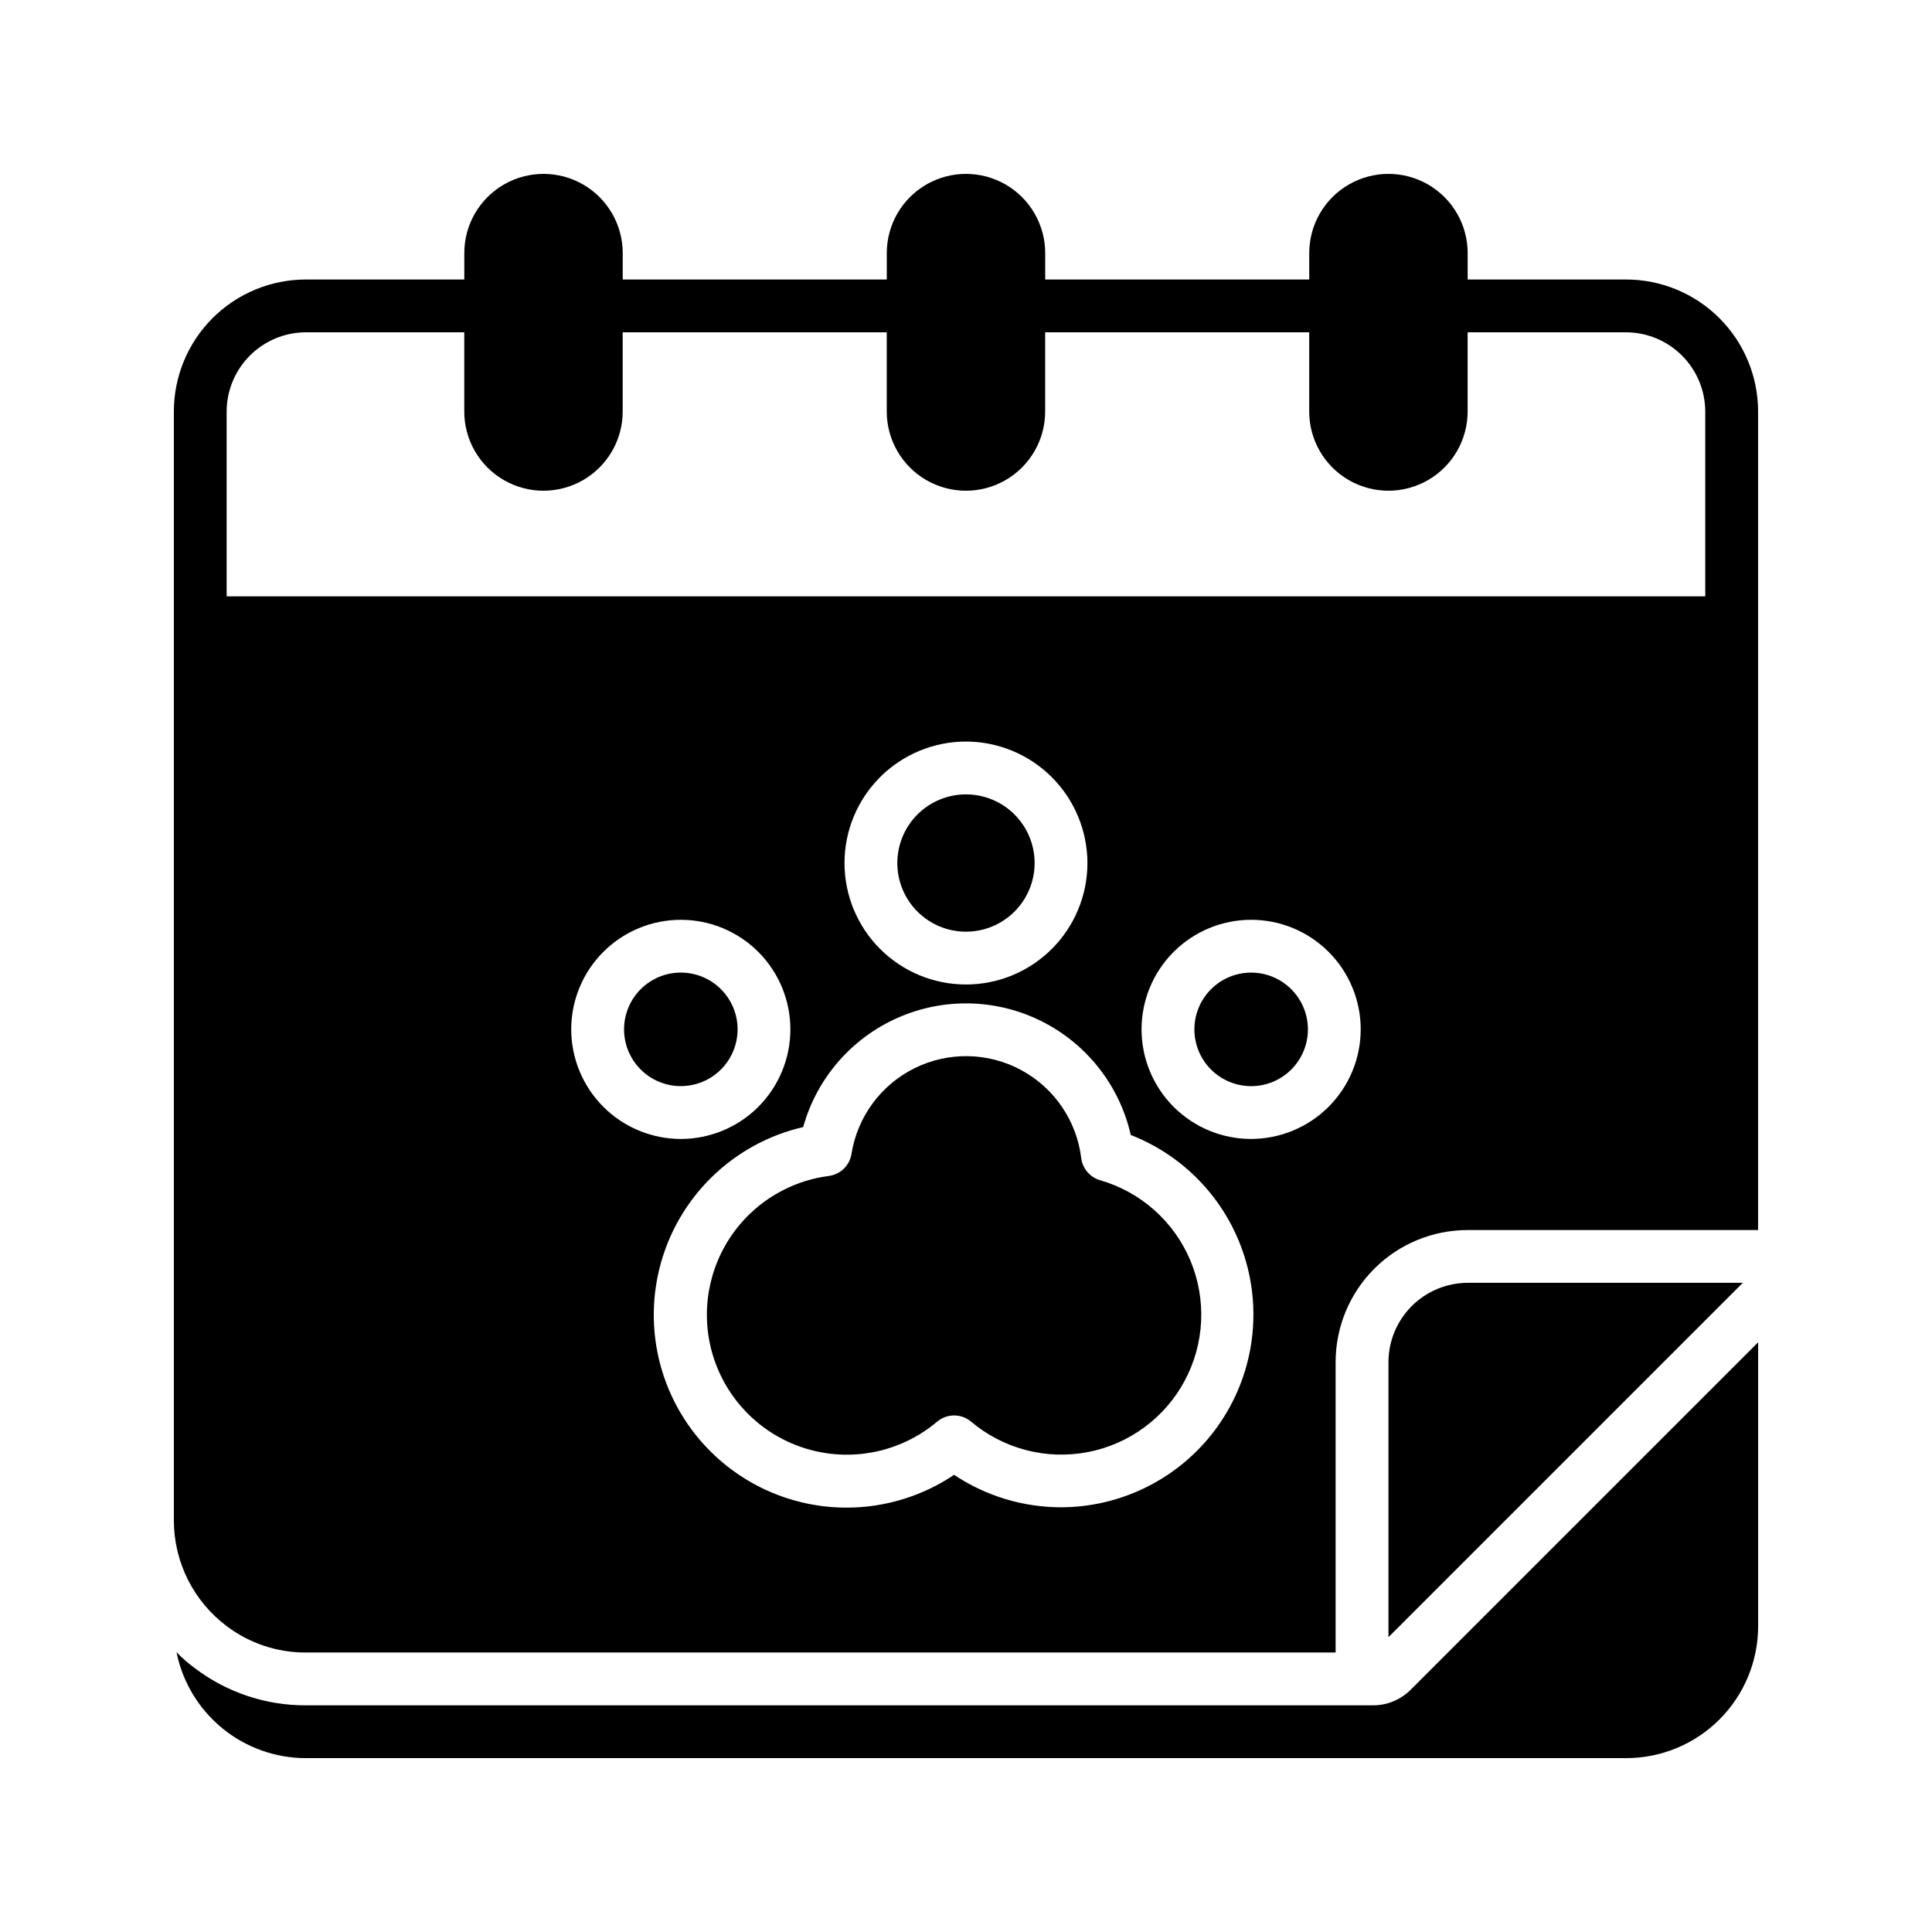 <?xml version="1.0" encoding="UTF-8"?>
<!-- Uploaded to: ICON Repo, www.iconrepo.com, Generator: ICON Repo Mixer Tools -->
<svg fill="#000000" width="800px" height="800px" version="1.1" viewBox="144 144 512 512" xmlns="http://www.w3.org/2000/svg">
 <g>
  <path d="m507.91 595.93h-282.84c-10.641 0.043-20.996-3.426-29.461-9.867-1.723-1.266-3.336-2.672-4.828-4.199 1.598 7.914 5.887 15.035 12.137 20.148 6.25 5.113 14.074 7.91 22.152 7.91h349.87c9.277 0 18.176-3.684 24.738-10.246s10.246-15.461 10.246-24.738v-75.223l-92.113 92.113c-2.621 2.625-6.184 4.098-9.895 4.102z"/>
  <path d="m605.86 483.96h-72.91c-5.562 0.02-10.895 2.234-14.828 6.168-3.93 3.934-6.148 9.266-6.164 14.824v72.914l83.969-83.969z"/>
  <path d="m574.93 218.07h-41.984v-6.996c0-7.5-4.004-14.43-10.496-18.18-6.496-3.75-14.496-3.75-20.992 0-6.496 3.75-10.496 10.68-10.496 18.18v6.996h-69.973v-6.996c0-7.5-4.004-14.43-10.496-18.18-6.496-3.75-14.5-3.75-20.992 0-6.496 3.75-10.496 10.68-10.496 18.18v6.996h-69.977v-6.996c0-7.5-4-14.43-10.496-18.18-6.492-3.75-14.496-3.75-20.992 0-6.492 3.75-10.496 10.68-10.496 18.18v6.996h-41.98c-9.281 0-18.18 3.688-24.742 10.25-6.559 6.559-10.246 15.457-10.246 24.738v293.89c0.012 11.012 5.191 21.375 13.996 27.992 6.039 4.566 13.414 7.027 20.992 6.996h272.89v-76.973c0-9.277 3.688-18.176 10.246-24.738 6.562-6.562 15.461-10.246 24.742-10.246h76.969v-216.92c0-9.281-3.684-18.18-10.246-24.738-6.562-6.562-15.461-10.25-24.738-10.25zm-142.75 154.64c0 8.539-3.391 16.727-9.43 22.762-6.035 6.035-14.223 9.43-22.758 9.43-8.539 0-16.727-3.394-22.762-9.43-6.035-6.035-9.426-14.223-9.426-22.762 0-8.535 3.391-16.723 9.426-22.758 6.035-6.035 14.223-9.43 22.762-9.43 8.531 0.012 16.715 3.406 22.75 9.438 6.031 6.035 9.426 14.219 9.438 22.75zm-136.8 44.086c0-7.703 3.062-15.09 8.508-20.535 5.445-5.445 12.832-8.504 20.531-8.504 7.703 0 15.09 3.059 20.535 8.504 5.445 5.445 8.504 12.832 8.504 20.535 0 7.699-3.059 15.086-8.504 20.531-5.445 5.449-12.832 8.508-20.535 8.508-7.699-0.012-15.078-3.074-20.523-8.516-5.441-5.445-8.504-12.824-8.516-20.523zm129.8 126.65c-10.086-0.008-19.949-3-28.336-8.602-12.59 8.465-28.293 10.895-42.852 6.633-14.559-4.262-26.473-14.773-32.512-28.691-6.039-13.914-5.578-29.797 1.254-43.34 6.836-13.543 19.336-23.352 34.117-26.762 3.59-12.898 12.766-23.516 25.004-28.938 12.242-5.426 26.27-5.086 38.234 0.922 11.965 6.008 20.617 17.055 23.578 30.113 14.898 5.816 26.211 18.273 30.566 33.66 4.359 15.387 1.262 31.926-8.371 44.691-9.633 12.766-24.691 20.281-40.684 20.312zm50.383-97.613c-7.703 0-15.09-3.059-20.535-8.508-5.445-5.445-8.504-12.832-8.504-20.531 0-7.703 3.059-15.09 8.504-20.535 5.445-5.445 12.832-8.504 20.535-8.504 7.703 0 15.086 3.059 20.535 8.504 5.445 5.445 8.504 12.832 8.504 20.535-0.008 7.699-3.07 15.078-8.516 20.523-5.445 5.441-12.824 8.504-20.523 8.516zm-271.5-192.78c0.016-5.562 2.231-10.895 6.164-14.824 3.934-3.934 9.266-6.152 14.828-6.168h41.984v20.992h-0.004c0 7.5 4.004 14.43 10.496 18.18 6.496 3.75 14.5 3.75 20.992 0 6.496-3.75 10.496-10.68 10.496-18.18v-20.992h69.977v20.992c0 7.5 4 14.43 10.496 18.18 6.492 3.75 14.496 3.75 20.992 0 6.492-3.75 10.496-10.68 10.496-18.18v-20.992h69.973v20.992c0 7.5 4 14.43 10.496 18.18 6.496 3.75 14.496 3.75 20.992 0 6.492-3.75 10.496-10.68 10.496-18.18v-20.992h41.984c5.562 0.016 10.891 2.234 14.824 6.168 3.934 3.93 6.148 9.262 6.168 14.824v48.98h-391.85z"/>
  <path d="m435.53 456.77c-2.695-0.785-4.664-3.106-4.996-5.894-1.219-9.887-7.152-18.57-15.918-23.301-8.77-4.727-19.285-4.918-28.215-0.504-8.934 4.41-15.172 12.879-16.746 22.715-0.477 3.066-2.918 5.449-5.996 5.856-11.594 1.5-21.801 8.379-27.543 18.559-5.742 10.184-6.352 22.477-1.637 33.176 4.715 10.699 14.195 18.547 25.586 21.18 11.391 2.633 23.355-0.258 32.285-7.805 2.602-2.188 6.402-2.188 9.004 0 8.555 7.219 19.914 10.184 30.906 8.074 10.992-2.109 20.441-9.074 25.715-18.945 5.273-9.871 5.809-21.598 1.453-31.91-4.356-10.309-13.137-18.102-23.891-21.199z"/>
  <path d="m339.47 416.79c0-3.992-1.586-7.816-4.406-10.641-2.824-2.82-6.648-4.406-10.641-4.406-3.988 0-7.816 1.586-10.637 4.406-2.82 2.824-4.406 6.648-4.406 10.641 0 3.988 1.586 7.816 4.406 10.637 2.82 2.82 6.648 4.406 10.637 4.406 3.988-0.004 7.816-1.59 10.637-4.41 2.82-2.82 4.406-6.644 4.41-10.633z"/>
  <path d="m381.8 372.71c0 4.828 1.918 9.453 5.328 12.867 3.414 3.41 8.039 5.328 12.867 5.328 4.824 0 9.449-1.918 12.863-5.328 3.41-3.414 5.328-8.039 5.328-12.867 0-4.824-1.918-9.449-5.328-12.863-3.414-3.41-8.039-5.328-12.863-5.328-4.828 0-9.453 1.918-12.867 5.328-3.41 3.414-5.328 8.039-5.328 12.863z"/>
  <path d="m475.57 401.75c-3.992 0-7.816 1.586-10.637 4.406-2.824 2.824-4.406 6.648-4.406 10.641 0 3.988 1.582 7.816 4.406 10.637 2.82 2.82 6.644 4.406 10.637 4.406 3.988 0 7.816-1.586 10.637-4.406 2.82-2.82 4.406-6.648 4.406-10.637-0.004-3.988-1.59-7.812-4.41-10.633-2.82-2.824-6.644-4.41-10.633-4.414z"/>
 </g>
</svg>